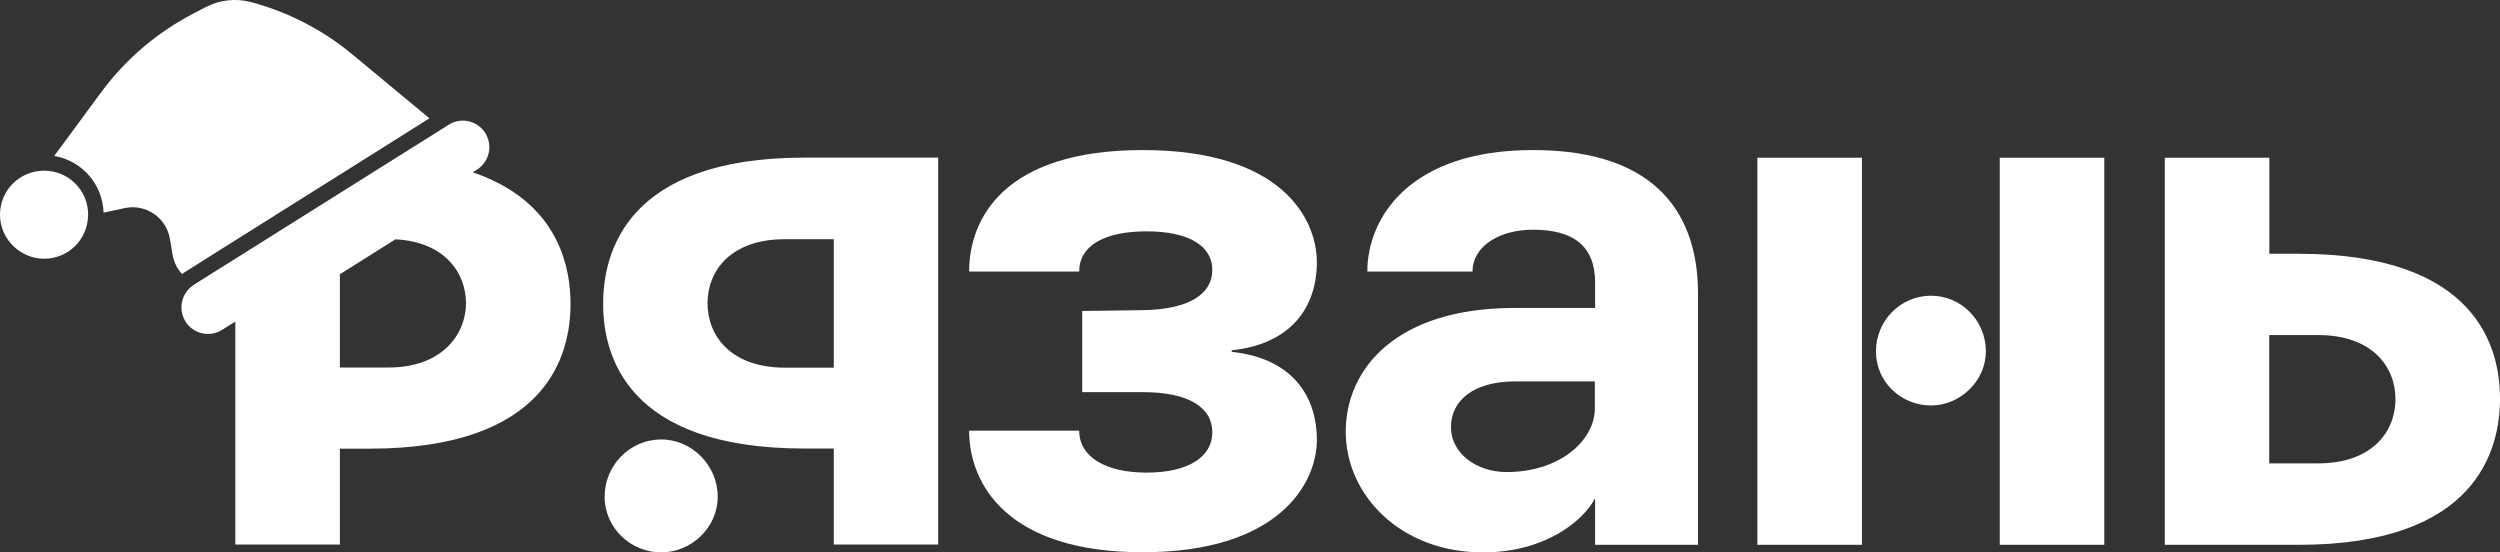 <?xml version="1.0" encoding="UTF-8"?> <svg xmlns="http://www.w3.org/2000/svg" id="_Слой_2" data-name="Слой 2" viewBox="0 0 181.76 40.16"><rect x="0" y="0" width="181.76" height="40.16" fill="#333333" stroke="none"/> <defs> <style> .cls-1 { fill: #fff; stroke-width: 0px; } </style> </defs> <g id="_Слой_1-2" data-name="Слой 1"> <g> <path class="cls-1" d="m145.39,11.47v28.14h7.6V11.47h-7.6Zm21.74,6.98h-2.14v-6.98h-7.6v28.14h9.74c12.94,0,14.63-6.92,14.63-10.63s-1.69-10.53-14.63-10.53Zm1.4,15.24h-3.55v-9.33h3.55c3.94,0,5.63,2.3,5.63,4.66s-1.69,4.67-5.63,4.67Zm-28.14-12.19c-2.2,0-4,1.8-4,4.05s1.86,3.93,4,3.93,3.99-1.8,3.99-3.93c0-2.26-1.8-4.05-3.99-4.05Zm-12.62-10.03v28.14h7.6V11.47h-7.6ZM48.07,31.95c-2.25,0-4.11,1.86-4.11,4.16s1.92,4.05,4.11,4.05,4.11-1.79,4.11-4.05-1.86-4.16-4.11-4.16Zm63.39-21.04h-.01c-9.06,0-12.04,5.01-12.04,8.83h7.65c0-1.86,1.98-3.04,4.4-3.04,2.92,0,4.51,1.18,4.51,3.83v1.86h-5.86c-8.62,0-12.27,4.44-12.27,9s3.94,8.77,9.97,8.77c4.51,0,7.26-2.25,8.16-3.93v3.38h7.48v-18.29c0-5.4-2.7-10.41-11.99-10.41Zm4.49,18.79c0,2.31-2.53,4.62-6.41,4.62-2.19,0-4.05-1.35-4.05-3.27s1.63-3.32,4.67-3.32h5.79v1.97Zm-26.4-4.12v-.11c4.28-.45,6.19-3.09,6.19-6.42-.01-3.15-2.55-8.14-12.66-8.14s-12.62,5.01-12.62,8.83h8c0-1.86,1.8-2.92,4.9-2.92s4.78,1.07,4.78,2.81-1.68,2.87-5.06,2.92l-4.4.06v5.9h4.4c3.38,0,5.06,1.13,5.06,2.92s-1.74,2.93-4.78,2.93-4.9-1.18-4.9-3.05h-8c0,3.83,2.71,8.84,12.62,8.84s12.66-5.01,12.66-8.16c0-3.32-1.91-5.96-6.19-6.41Zm-31.07-14.12c-12.95,0-14.63,6.92-14.63,10.63s1.68,10.52,14.63,10.52h2.14v6.98h7.59V11.46h-9.73Zm2.14,15.27h-3.55c-3.93,0-5.63-2.31-5.63-4.68s1.69-4.66,5.63-4.66h3.55v9.34Z"></path> <path class="cls-1" d="m35.64,13.03c-.4-.19-.82-.35-1.27-.5l.3-.19c.58-.37.91-1,.91-1.64,0-.35-.1-.71-.3-1.03-.57-.9-1.76-1.17-2.66-.6l-.47.3-3.43,2.15-11.61,7.29-2.87,1.8-.15.1c-.58.37-.9,1-.9,1.64,0,.35.09.7.29,1.02.57.91,1.76,1.18,2.67.61l.96-.6v16.21h7.6v-6.97h2.14c12.94,0,14.63-6.81,14.63-10.53,0-2.61-.84-6.81-5.84-9.06Zm-7.39,13.69h-3.54v-6.78l4.04-2.54c3.58.18,5.13,2.44,5.13,4.65s-1.69,4.67-5.63,4.67Z"></path> <path class="cls-1" d="m31.22,8.6l-4.54,2.86-9.57,6.01-3.62,2.28c-.09.06-.17.11-.25.18-.35-.37-.59-.85-.69-1.4l-.2-1.18c-.27-1.54-1.76-2.55-3.29-2.22l-1.53.33c-.06-2.07-1.59-3.79-3.59-4.12l3.39-4.6c1.77-2.41,4.07-4.37,6.72-5.75l.92-.48c1.01-.52,2.17-.65,3.27-.36,2.7.72,5.21,2.01,7.36,3.79l5.62,4.66Z"></path> <path class="cls-1" d="m6.41,15.61s0,.06-.01.09c-.04,1.73-1.45,3.11-3.19,3.11s-3.21-1.43-3.21-3.2,1.4-3.16,3.14-3.2h.07c1.77,0,3.2,1.43,3.2,3.2Z"></path> </g> </g> </svg> 